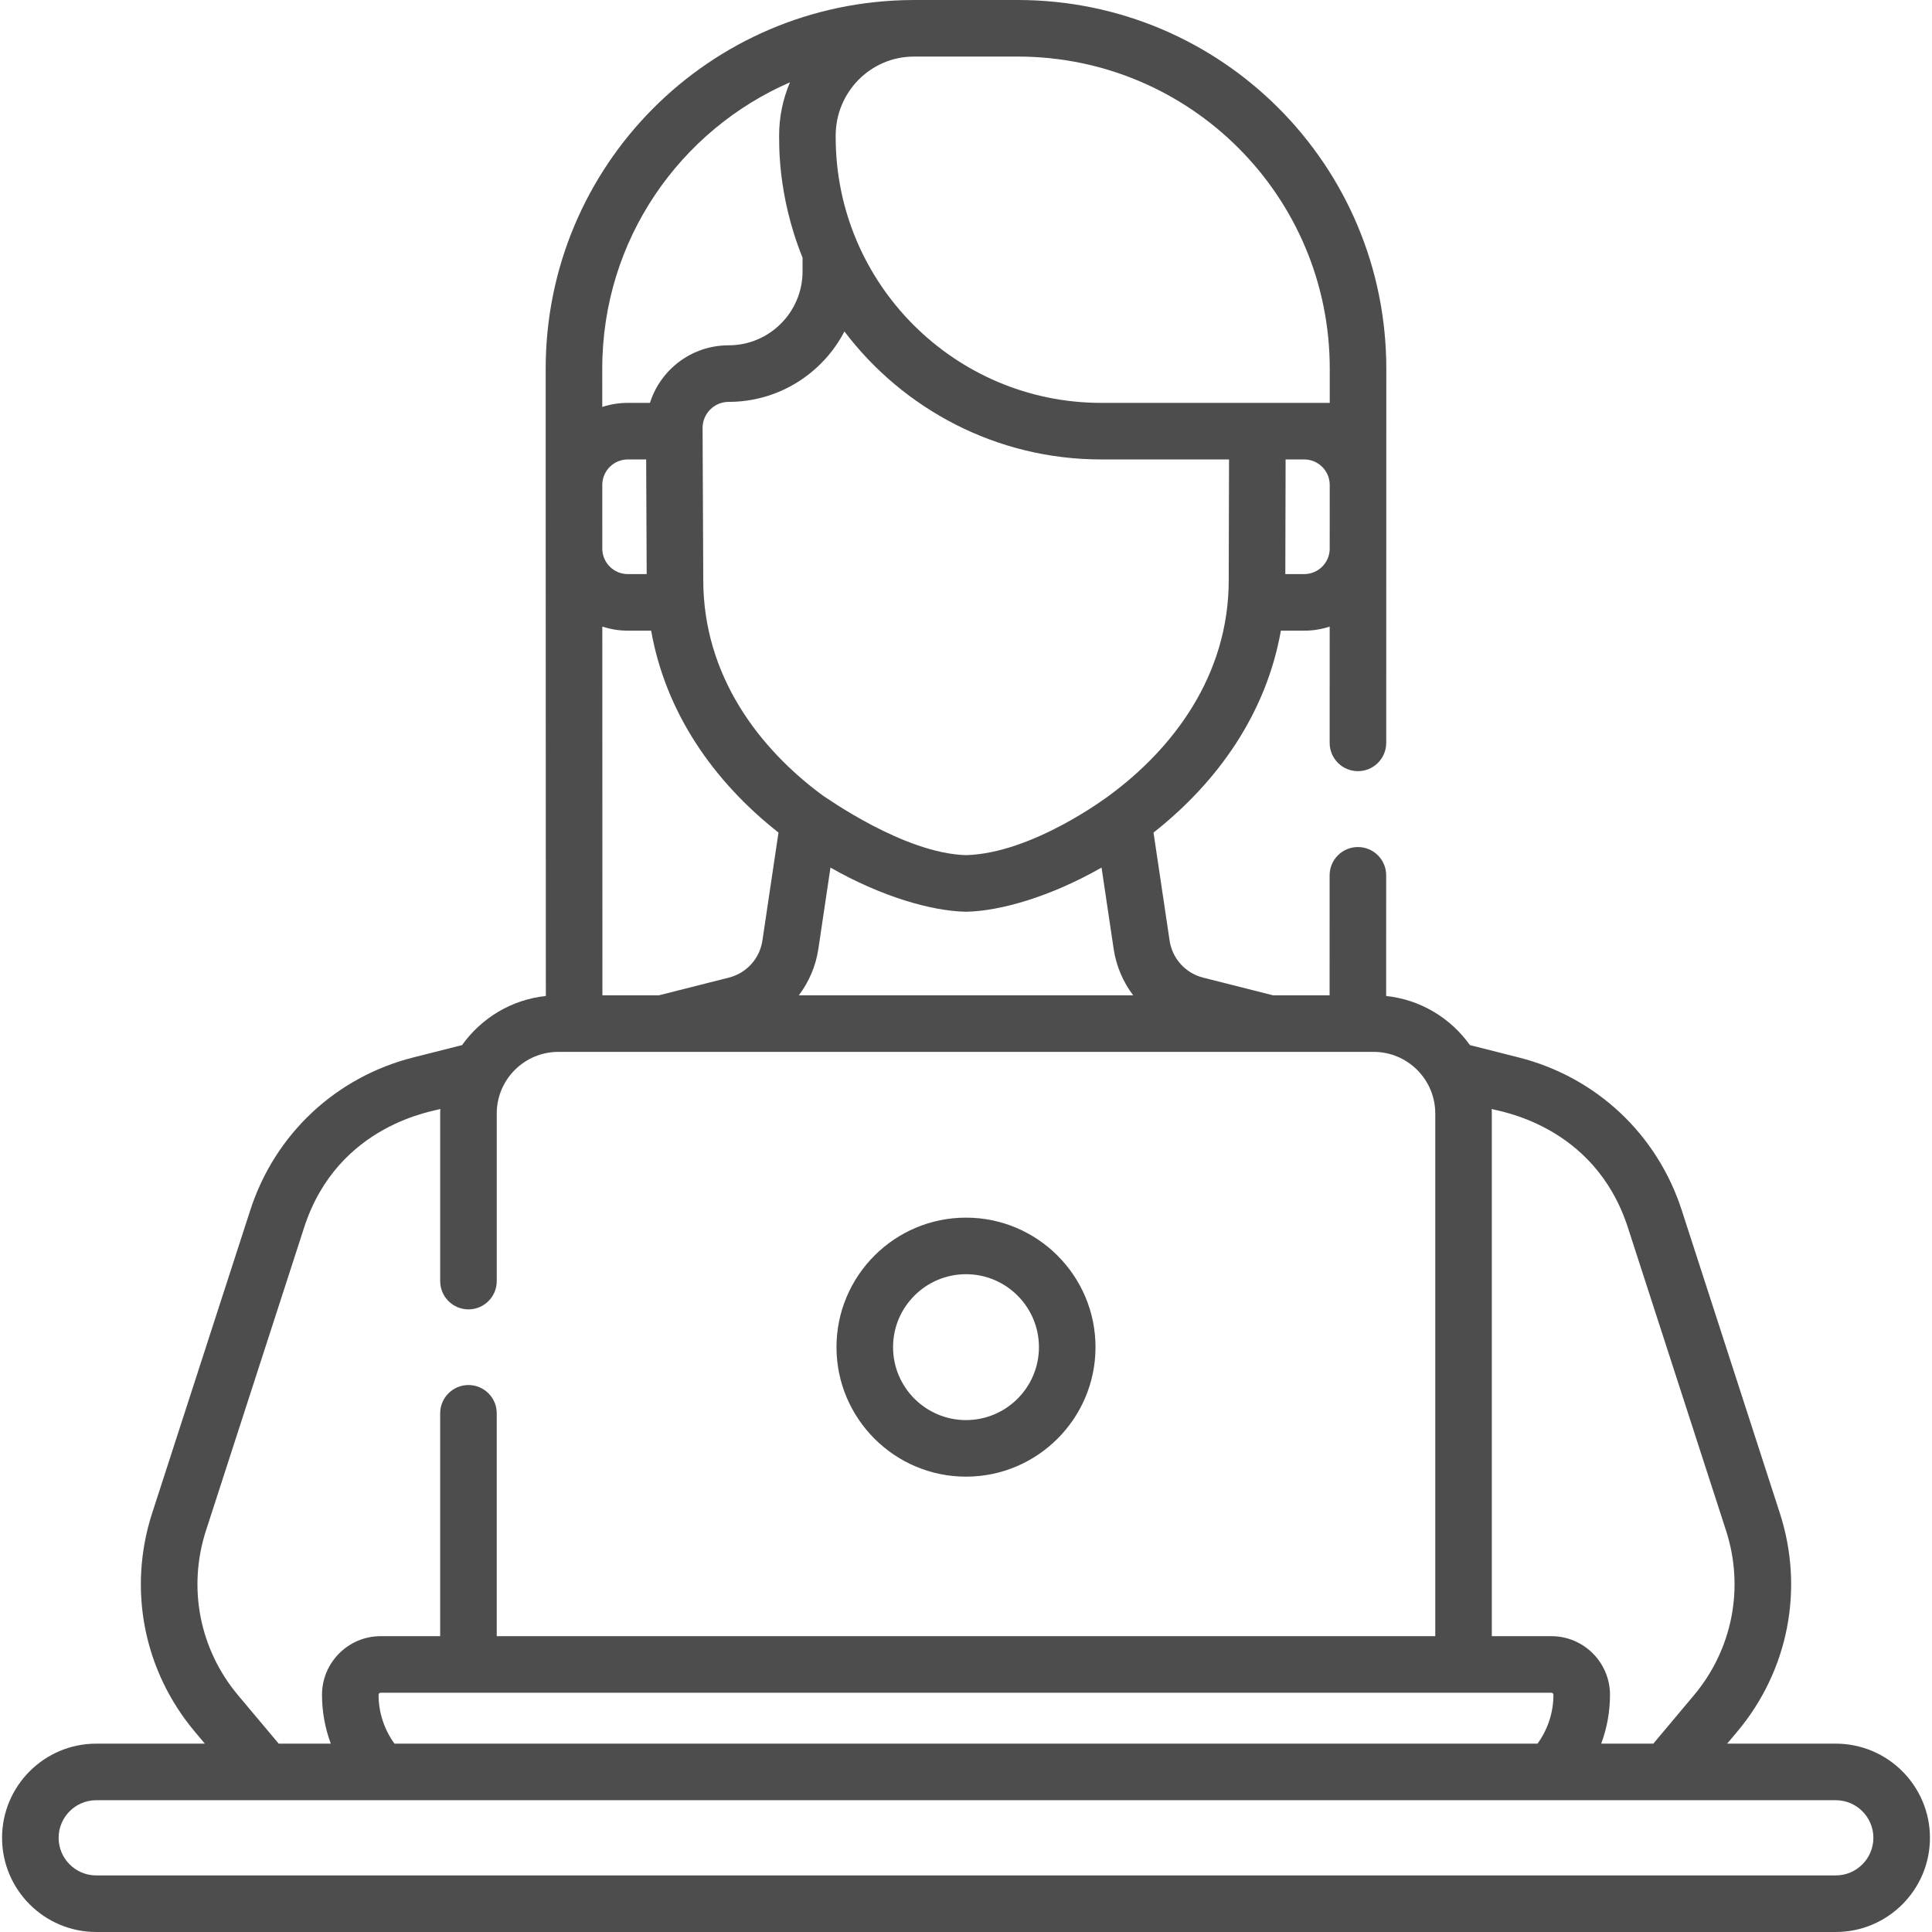 <?xml version="1.0" encoding="UTF-8" standalone="no"?>
<svg
   xmlns:dc="http://purl.org/dc/elements/1.1/"
   xmlns:cc="http://creativecommons.org/ns#"
   xmlns:rdf="http://www.w3.org/1999/02/22-rdf-syntax-ns#"
   xmlns:svg="http://www.w3.org/2000/svg"
   xmlns="http://www.w3.org/2000/svg"
   xmlns:sodipodi="http://sodipodi.sourceforge.net/DTD/sodipodi-0.dtd"
   xmlns:inkscape="http://www.inkscape.org/namespaces/inkscape"
   version="1.1"
   width="512"
   height="512"
   x="0"
   y="0"
   viewBox="0 0 512 512"
   style="enable-background:new 0 0 512 512"
   xml:space="preserve"
   class=""
   id="svg14"
   sodipodi:docname="administracion.svg"
   inkscape:version="0.92.0 r15299"><defs
     id="defs18" /><sodipodi:namedview
     pagecolor="#ffffff"
     bordercolor="#666666"
     borderopacity="1"
     objecttolerance="10"
     gridtolerance="10"
     guidetolerance="10"
     inkscape:pageopacity="0"
     inkscape:pageshadow="2"
     inkscape:window-width="1920"
     inkscape:window-height="1137"
     id="namedview16"
     showgrid="false"
     inkscape:zoom="0.4609375"
     inkscape:cx="256"
     inkscape:cy="256"
     inkscape:window-x="1192"
     inkscape:window-y="520"
     inkscape:window-maximized="1"
     inkscape:current-layer="svg14" /><g
     id="g12"
     style="fill:#4d4d4d"><g
       id="g10"
       style="fill:#4d4d4d"><g
         id="g8"
         style="fill:#4d4d4d"><g
           id="g6"
           style="fill:#4d4d4d"><path
             d="m486.497 462.086h-28.782l2.653-3.16c13.589-16.183 17.814-37.848 11.303-57.951l-26.003-80.285c-6.524-20.142-22.672-35.266-43.197-40.458l-12.922-3.268c-5.077-7.128-13.057-12.052-22.204-13.017l.008-31.976c.001-4.14-3.354-7.496-7.493-7.497-.001 0-.001 0-.002 0-4.139 0-7.494 3.354-7.495 7.493l-.008 31.803h-14.966l-18.539-4.689c-4.692-1.188-8.185-5.048-8.897-9.835l-4.259-28.605c17.18-13.524 29.907-31.742 33.75-53.509h6.183c2.357 0 4.626-.382 6.753-1.078l-.008 30.813c-.001 4.14 3.354 7.496 7.493 7.497h.002c4.139 0 7.494-3.354 7.495-7.493.004-5.977.025-76.003.025-99.079.047-54.032-43.665-97.792-97.707-97.792h-27.36l-.321.001c-.059 0-.117.005-.177.005-53.857.267-97.256 43.962-97.21 97.782 0 25.171-.015-.692.043 166.158-9.147.966-17.127 5.889-22.204 13.017l-12.922 3.268c-20.525 5.192-36.673 20.316-43.197 40.458l-26.003 80.285c-6.511 20.104-2.286 41.768 11.302 57.95l2.654 3.161h-28.782c-13.761 0-24.957 11.196-24.957 24.957 0 13.762 11.195 24.958 24.957 24.958h460.995c13.761 0 24.957-11.196 24.957-24.957-.001-13.761-11.196-24.957-24.958-24.957zm-55.09-136.779 26.003 80.285c4.91 15.158 1.724 31.492-8.522 43.694l-10.746 12.8h-13.809c1.525-4.096 2.331-8.464 2.331-12.942 0-8.57-6.972-15.542-15.542-15.542h-15.774v-138.52c0-.401-.015-.799-.03-1.197.992.517 27.111 3.702 36.089 31.422zm-20.284 123.285c.304 0 .551.247.551.551 0 4.698-1.494 9.189-4.216 12.942h-302.916c-2.722-3.754-4.216-8.245-4.216-12.942 0-.305.247-.551.551-.551zm-58.738-302.979c-.129 3.621-3.107 6.528-6.758 6.528h-5.005l.076-30.381h4.94c3.675 0 6.669 2.95 6.752 6.605zm-130.921-109.679c0-11.461 9.154-20.816 20.485-20.934.124 0 .247-.009.371-.009h27.36c45.741 0 82.757 37.035 82.717 82.793l-.002 8.986c-10.306 0-29.87 0-60.541 0-38.813 0-70.389-31.577-70.389-70.39v-.446zm2.317 51.909c15.603 20.588 40.307 33.917 68.072 33.917h33.853l-.08 31.962c0 25.437-14.895 44.767-31.688 57.112-.11.062-20.128 15.295-37.939 15.791-16.453-.459-37.073-15.299-37.922-15.782-16.8-12.349-31.705-31.691-31.705-57.156-.17-37.505-.005-1.194-.182-40.237-.017-3.834 3.08-6.947 6.916-6.947 13.327.001 24.909-7.584 30.675-18.66zm76.523 175.927h-88.608c2.673-3.529 4.497-7.73 5.18-12.316l3.206-21.534c13.597 7.755 26.83 11.506 35.758 11.697.054.001.107.002.161.002s.107-.001.161-.002c8.928-.191 22.161-3.941 35.758-11.697l3.206 21.534c.681 4.586 2.505 8.787 5.178 12.316zm-133.93-96.638h6.185c3.84 21.745 16.545 39.966 33.748 53.509l-4.259 28.605c-.712 4.787-4.205 8.647-8.896 9.834l-18.541 4.689h-14.966l-.025-97.715c2.128.697 4.396 1.078 6.754 1.078zm-6.759-21.519-.004-17.248c.083-3.655 3.077-6.605 6.752-6.605h4.875l.138 30.381h-5.002c-3.652.001-6.63-2.907-6.759-6.528zm49.733-123.792c-1.847 4.337-2.874 9.107-2.874 14.112.101 1.027-.707 15.256 6.209 32.354v3.65c0 10.794-8.782 19.576-19.576 19.576-9.856 0-18.075 6.457-20.869 15.256h-5.875c-2.359 0-4.629.382-6.757 1.08l-.003-10.07c-.03-34.334 20.709-63.334 49.745-75.958zm-154.757 383.772 26.003-80.285c8.974-27.708 35.078-30.896 36.089-31.422-.015.398-.03.795-.03 1.197v44.421c0 4.14 3.356 7.495 7.495 7.495 4.14 0 7.495-3.355 7.495-7.495v-44.421c0-9 7.322-16.322 16.322-16.322h216.072c9 0 16.322 7.322 16.322 16.322v138.519h-248.717v-59.058c0-4.14-3.356-7.495-7.495-7.495-4.14 0-7.495 3.355-7.495 7.495v59.058h-15.774c-8.57 0-15.542 6.972-15.542 15.542 0 4.478.807 8.847 2.331 12.942h-13.808l-10.747-12.801c-10.245-12.2-13.431-28.535-8.521-43.692zm431.906 91.416h-460.994c-5.496 0-9.966-4.471-9.966-9.966 0-5.496 4.471-9.966 9.966-9.966h460.995c5.496 0 9.966 4.471 9.966 9.966s-4.471 9.966-9.967 9.966z"
             fill="#347f5a"
             data-original="#000000"
             style="fill:#4d4d4d"
             class=""
             id="path2" /><path
             d="m256 391.329c18.925 0 34.321-15.397 34.321-34.321s-15.396-34.322-34.321-34.322-34.321 15.397-34.321 34.321 15.396 34.322 34.321 34.322zm0-53.652c10.659 0 19.331 8.671 19.331 19.331s-8.672 19.331-19.331 19.331-19.331-8.671-19.331-19.331 8.672-19.331 19.331-19.331z"
             fill="#347f5a"
             data-original="#000000"
             style="fill:#4d4d4d"
             class=""
             id="path4" /></g></g></g></g></svg>